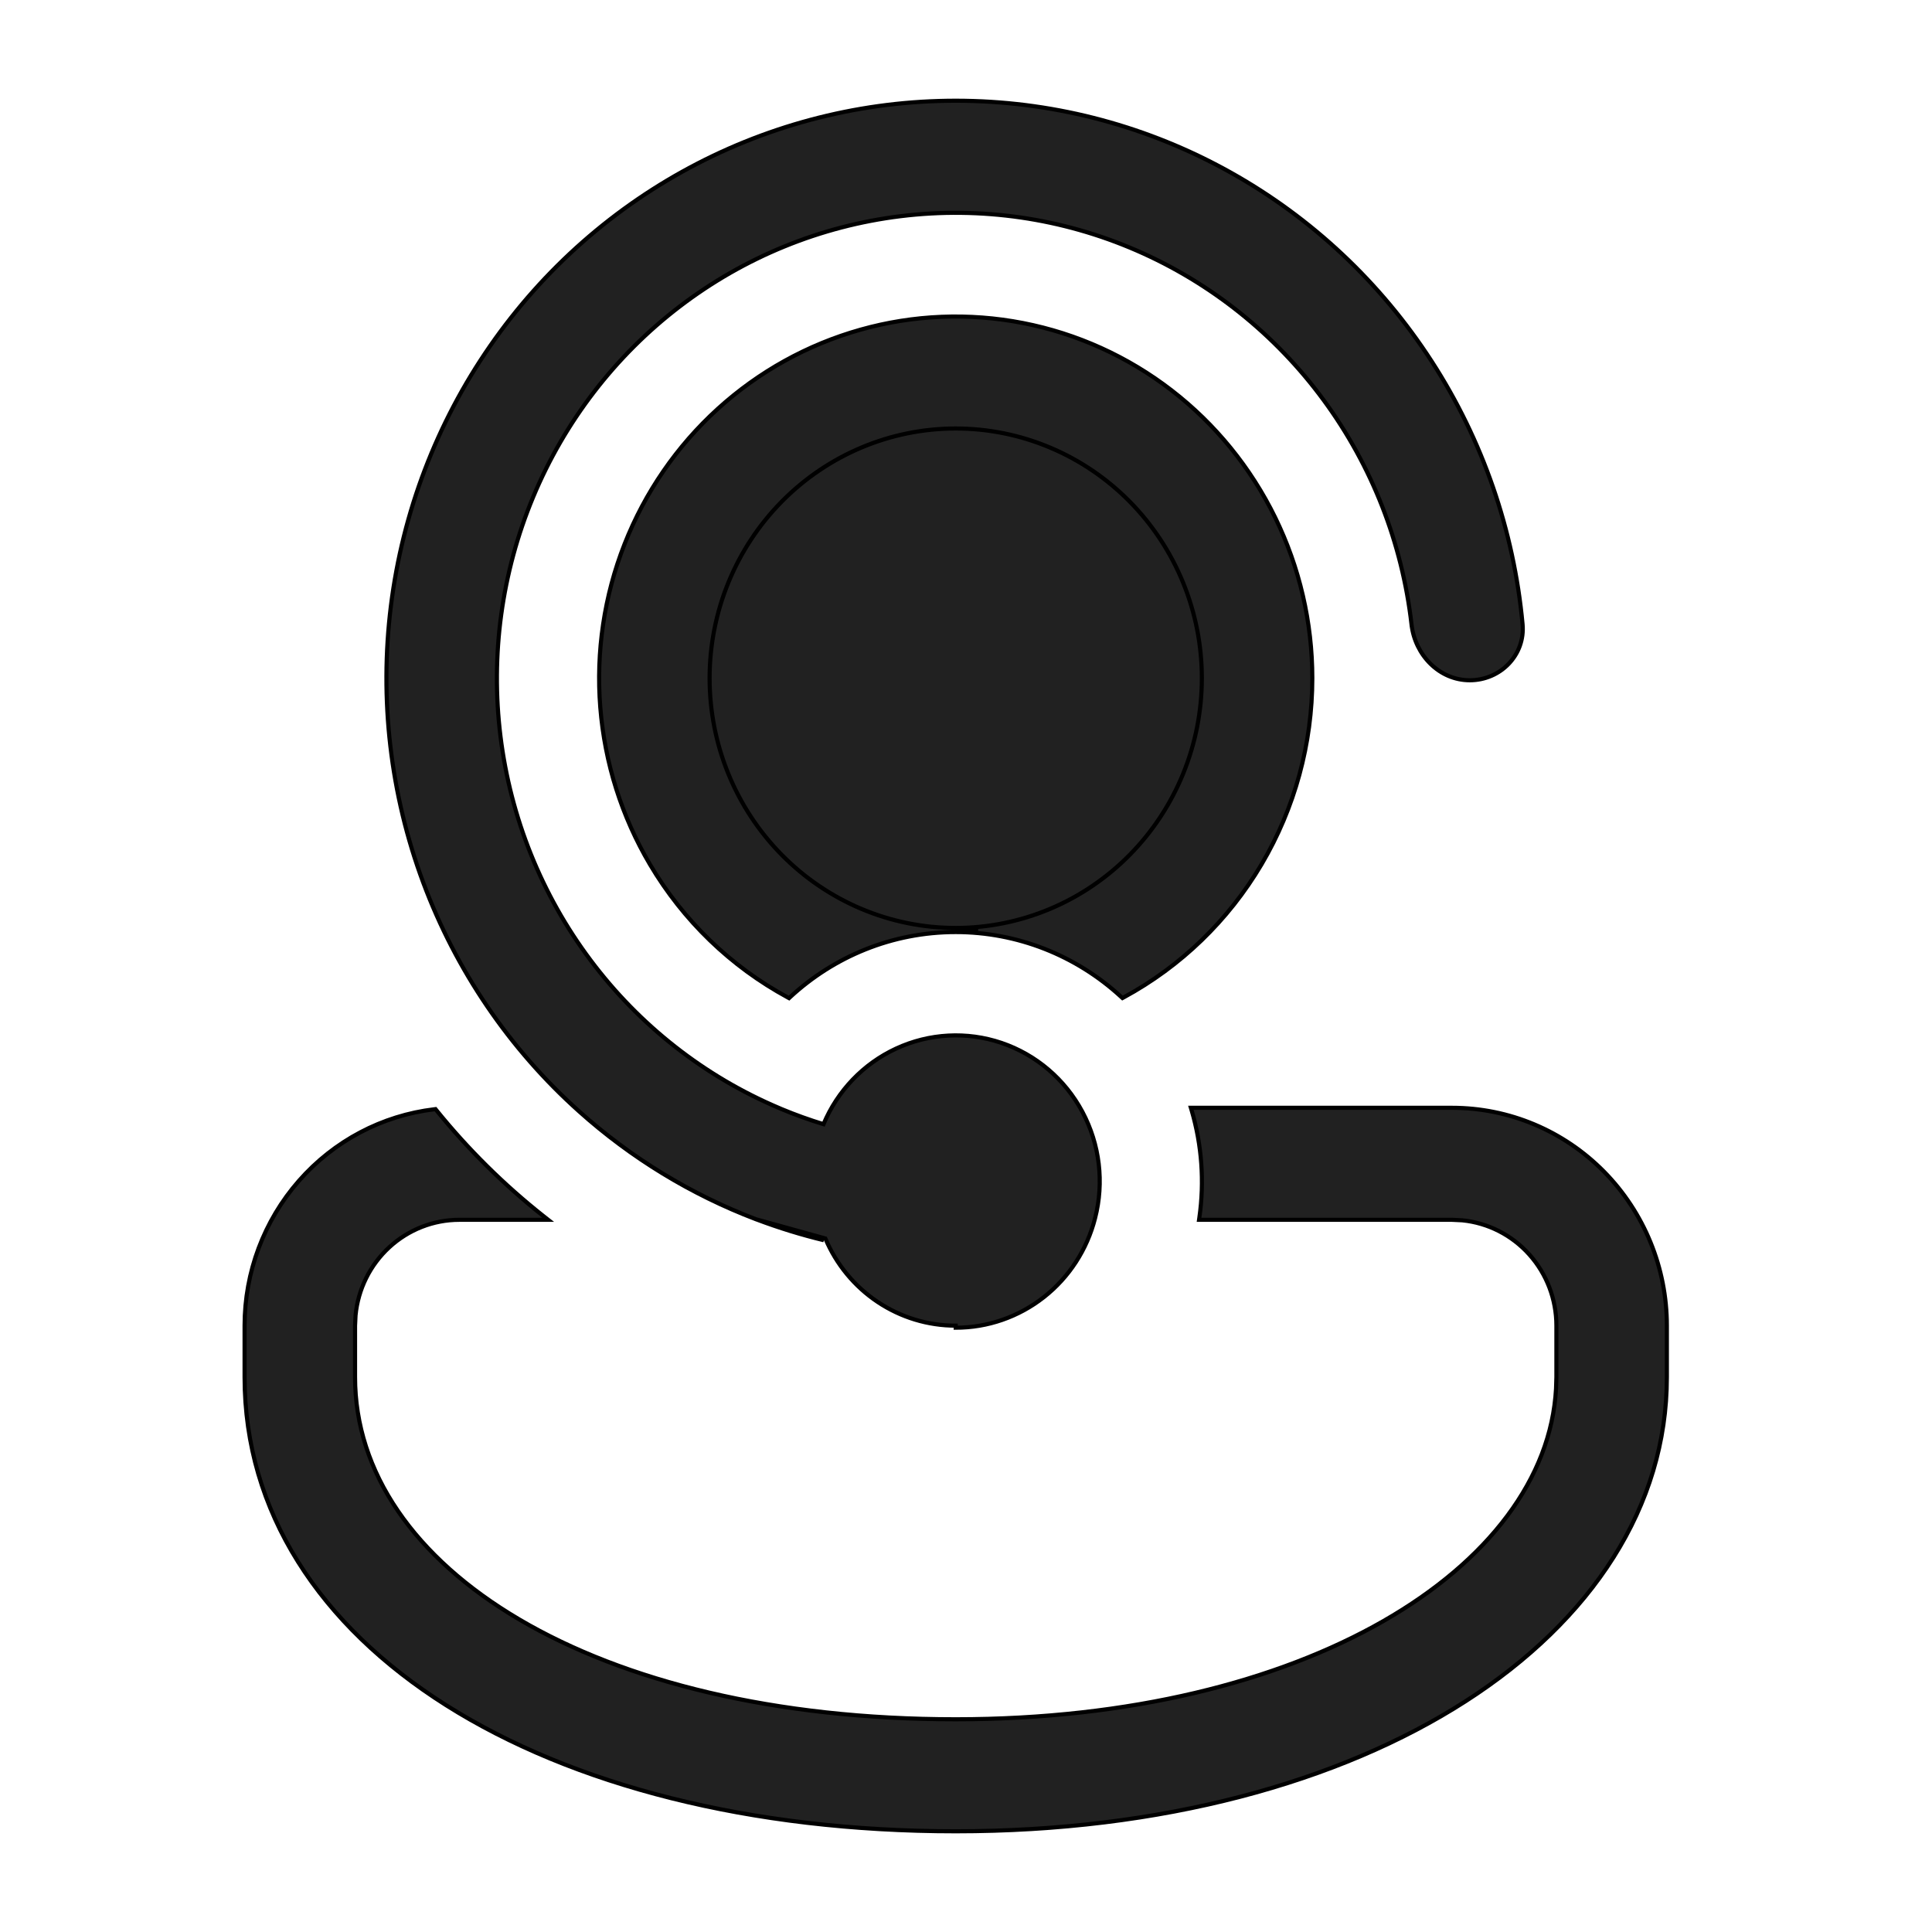 <svg width="94" height="94" viewBox="0 0 94 94" fill="none" xmlns="http://www.w3.org/2000/svg">
<path d="M36.782 59.322L36.78 59.322C33.621 58.118 30.705 56.34 28.176 54.073C24.788 51.041 22.182 47.214 20.586 42.925C18.99 38.637 18.453 34.018 19.02 29.471C19.588 24.924 21.244 20.586 23.843 16.837C26.442 13.087 29.905 10.039 33.932 7.959C37.959 5.879 42.426 4.83 46.944 4.904C51.462 4.977 55.894 6.17 59.853 8.38C63.812 10.589 67.178 13.748 69.657 17.58C72.137 21.412 73.655 25.801 74.079 30.364C74.219 31.873 72.998 33.098 71.513 33.098C70.025 33.098 68.848 31.872 68.677 30.388L68.772 30.377L68.677 30.388C68.223 26.427 66.746 22.657 64.396 19.461C62.046 16.265 58.905 13.754 55.293 12.184C51.68 10.614 47.723 10.039 43.821 10.518C39.919 10.997 36.211 12.512 33.071 14.911C29.932 17.31 27.472 20.508 25.941 24.181C24.409 27.854 23.861 31.872 24.351 35.829C24.841 39.786 26.352 43.541 28.731 46.715C31.11 49.89 34.273 52.37 37.9 53.907L37.901 53.907L38.038 53.966C38.038 53.966 38.038 53.966 38.038 53.966C38.697 54.241 39.373 54.484 40.067 54.696C40.749 53.069 42.006 51.757 43.594 51.02C45.209 50.27 47.044 50.171 48.729 50.742C50.413 51.314 51.82 52.514 52.665 54.098C53.509 55.682 53.729 57.532 53.279 59.274C52.892 60.798 52.015 62.148 50.788 63.112C49.561 64.076 48.053 64.6 46.5 64.599C46.5 64.599 46.5 64.599 46.5 64.599L46.5 64.499C45.149 64.5 43.828 64.098 42.7 63.344C41.572 62.59 40.688 61.517 40.156 60.257L36.782 59.322ZM36.782 59.322L36.839 59.343C36.839 59.343 36.84 59.343 36.84 59.343C37.9 59.743 38.983 60.077 40.083 60.343L36.782 59.322ZM46.5 45.149C46.867 45.149 47.231 45.165 47.594 45.198L46.5 45.149ZM46.5 45.149C48.072 45.149 49.629 44.834 51.082 44.224C52.535 43.614 53.855 42.719 54.967 41.59C56.079 40.462 56.961 39.123 57.563 37.649C58.165 36.174 58.475 34.594 58.475 32.998C58.475 31.403 58.165 29.822 57.563 28.348C56.961 26.874 56.079 25.534 54.967 24.406C53.855 23.278 52.535 22.383 51.082 21.773C49.629 21.162 48.072 20.848 46.5 20.848C43.325 20.848 40.279 22.128 38.033 24.406C35.787 26.685 34.525 29.775 34.525 32.998C34.525 36.221 35.787 39.312 38.033 41.59C40.279 43.869 43.325 45.149 46.5 45.149ZM26.383 59.349H26.671L26.445 59.171C24.522 57.65 22.771 55.918 21.224 54.006L21.189 53.963L21.134 53.97C18.59 54.272 16.244 55.512 14.542 57.453C12.84 59.394 11.9 61.902 11.9 64.499V67.002C11.9 73.551 15.556 79.079 21.706 82.966C27.854 86.851 36.499 89.1 46.5 89.1C56.502 89.1 65.147 86.727 71.295 82.78C77.443 78.833 81.1 73.305 81.1 67.002V64.499C81.1 61.688 79.999 58.992 78.04 57.004C76.08 55.016 73.422 53.899 70.65 53.899H58.075H57.941L57.979 54.027C58.475 55.715 58.603 57.492 58.355 59.235L58.339 59.349H58.454H70.647L71.143 59.373C72.397 59.498 73.561 60.091 74.408 61.038C75.255 61.985 75.725 63.219 75.725 64.499V67V67.002L75.708 67.56C75.708 67.56 75.708 67.561 75.708 67.561C75.468 71.925 72.421 75.945 67.296 78.878C62.172 81.811 54.984 83.65 46.5 83.65C37.696 83.65 30.384 81.805 25.276 78.799C20.168 75.794 17.275 71.635 17.275 67.002V64.502L17.299 63.999C17.421 62.726 18.006 61.544 18.94 60.685C19.874 59.825 21.089 59.349 22.35 59.349H26.383ZM54.56 48.511L54.613 48.559L54.676 48.525C57.448 47.023 59.766 44.784 61.382 42.05C62.997 39.315 63.85 36.187 63.85 32.998C63.85 30.286 63.231 27.611 62.044 25.181C60.856 22.752 59.131 20.633 57.002 18.991C54.874 17.349 52.401 16.229 49.775 15.717C47.149 15.205 44.442 15.315 41.866 16.04C39.289 16.765 36.912 18.083 34.921 19.893C32.93 21.703 31.378 23.956 30.387 26.474C29.396 28.993 28.991 31.71 29.206 34.413C29.421 37.117 30.248 39.733 31.624 42.059C33.24 44.791 35.557 47.027 38.328 48.529L38.391 48.563L38.443 48.514C40.568 46.549 43.394 45.349 46.5 45.349C49.481 45.348 52.355 46.475 54.56 48.511Z" fill="#212121" stroke="black" stroke-width="0.2"/>
</svg>
